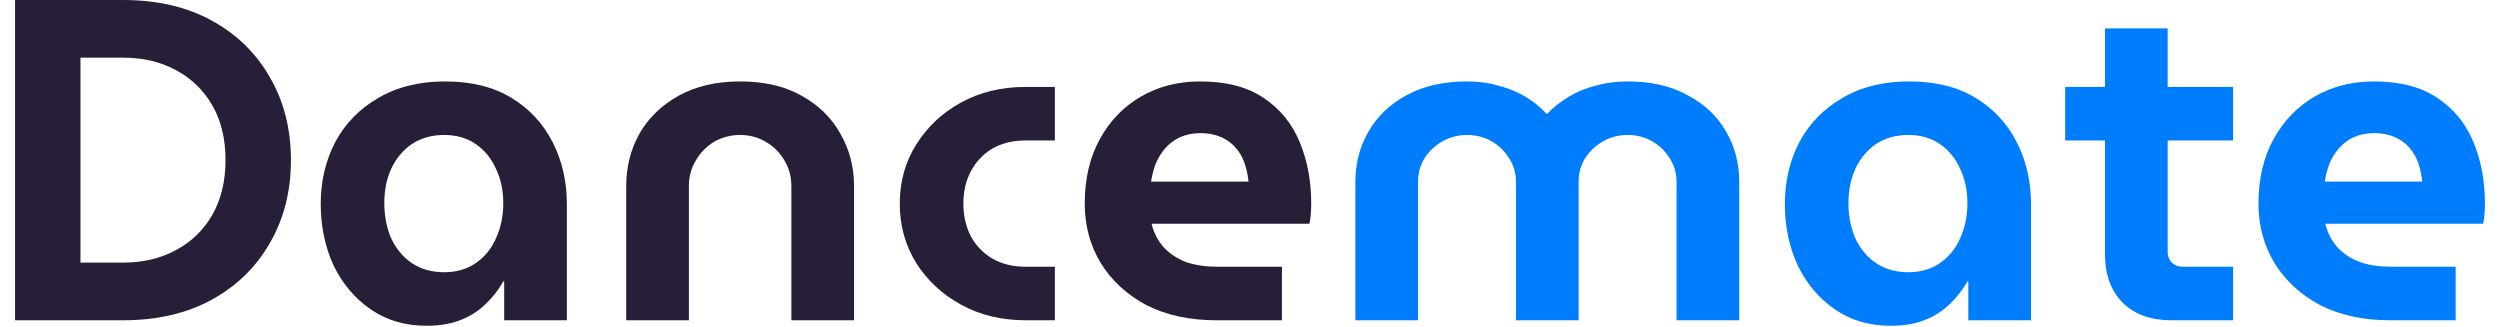 <svg width="153" height="20" viewBox="0 0 153 20" fill="none" xmlns="http://www.w3.org/2000/svg">
    <path d="M0.921 19.6V0H7.529C9.62 0 11.43 0.42 12.961 1.26C14.492 2.1 15.677 3.257 16.517 4.732C17.376 6.207 17.805 7.896 17.805 9.8C17.805 11.704 17.376 13.393 16.517 14.868C15.677 16.343 14.492 17.5 12.961 18.34C11.43 19.18 9.62 19.6 7.529 19.6H0.921ZM4.925 16.072H7.529C8.742 16.072 9.816 15.82 10.749 15.316C11.701 14.812 12.448 14.093 12.989 13.16C13.53 12.208 13.801 11.088 13.801 9.8C13.801 8.493 13.53 7.373 12.989 6.44C12.448 5.507 11.701 4.788 10.749 4.284C9.816 3.78 8.742 3.528 7.529 3.528H4.925V16.072Z" fill="#271F37"/>
    <path d="M26.096 19.936C24.79 19.936 23.651 19.6 22.68 18.928C21.71 18.256 20.954 17.36 20.412 16.24C19.89 15.101 19.628 13.851 19.628 12.488C19.628 11.088 19.927 9.819 20.524 8.68C21.14 7.541 22.018 6.645 23.156 5.992C24.295 5.32 25.658 4.984 27.244 4.984C28.85 4.984 30.203 5.32 31.304 5.992C32.406 6.664 33.246 7.569 33.824 8.708C34.403 9.847 34.692 11.107 34.692 12.488V19.6H30.856V17.22H30.8C30.52 17.724 30.166 18.181 29.736 18.592C29.326 19.003 28.822 19.329 28.224 19.572C27.627 19.815 26.918 19.936 26.096 19.936ZM27.188 16.66C27.935 16.66 28.579 16.473 29.12 16.1C29.662 15.727 30.072 15.223 30.352 14.588C30.651 13.935 30.8 13.216 30.8 12.432C30.8 11.648 30.651 10.948 30.352 10.332C30.072 9.697 29.662 9.193 29.12 8.82C28.579 8.447 27.935 8.26 27.188 8.26C26.423 8.26 25.76 8.447 25.2 8.82C24.659 9.193 24.239 9.697 23.94 10.332C23.66 10.948 23.52 11.648 23.52 12.432C23.52 13.216 23.66 13.935 23.94 14.588C24.239 15.223 24.659 15.727 25.2 16.1C25.76 16.473 26.423 16.66 27.188 16.66Z" fill="#271F37"/>
    <path d="M38.324 19.6V11.396C38.324 10.22 38.594 9.147 39.136 8.176C39.696 7.205 40.498 6.431 41.544 5.852C42.589 5.273 43.84 4.984 45.296 4.984C46.77 4.984 48.021 5.273 49.048 5.852C50.093 6.431 50.886 7.205 51.428 8.176C51.988 9.147 52.268 10.22 52.268 11.396V19.6H48.432V11.396C48.432 10.817 48.292 10.295 48.012 9.828C47.732 9.343 47.349 8.96 46.864 8.68C46.397 8.4 45.874 8.26 45.296 8.26C44.717 8.26 44.185 8.4 43.7 8.68C43.233 8.96 42.86 9.343 42.58 9.828C42.3 10.295 42.16 10.817 42.16 11.396V19.6H38.324Z" fill="#271F37"/>
    <path d="M62.766 19.6C61.291 19.6 59.975 19.283 58.818 18.648C57.661 18.013 56.746 17.164 56.074 16.1C55.402 15.017 55.066 13.804 55.066 12.46C55.066 11.116 55.402 9.912 56.074 8.848C56.746 7.765 57.661 6.907 58.818 6.272C59.975 5.637 61.291 5.32 62.766 5.32H64.558V8.596H62.766C61.982 8.596 61.301 8.764 60.722 9.1C60.162 9.436 59.723 9.903 59.406 10.5C59.107 11.079 58.958 11.732 58.958 12.46C58.958 13.188 59.107 13.851 59.406 14.448C59.723 15.027 60.162 15.484 60.722 15.82C61.301 16.156 61.982 16.324 62.766 16.324H64.558V19.6H62.766Z" fill="#271F37"/>
    <path d="M74.422 19.6C72.798 19.6 71.379 19.292 70.166 18.676C68.972 18.041 68.038 17.183 67.366 16.1C66.713 15.017 66.386 13.804 66.386 12.46C66.386 10.948 66.694 9.632 67.31 8.512C67.926 7.392 68.766 6.524 69.83 5.908C70.894 5.292 72.098 4.984 73.442 4.984C75.047 4.984 76.345 5.32 77.334 5.992C78.342 6.664 79.079 7.569 79.546 8.708C80.013 9.828 80.246 11.079 80.246 12.46C80.246 12.647 80.237 12.871 80.218 13.132C80.2 13.375 80.171 13.561 80.134 13.692H70.474C70.624 14.271 70.876 14.756 71.23 15.148C71.603 15.54 72.061 15.839 72.602 16.044C73.162 16.231 73.787 16.324 74.478 16.324H78.454V19.6H74.422ZM70.446 11.116H76.41C76.373 10.761 76.308 10.435 76.214 10.136C76.121 9.819 75.99 9.539 75.822 9.296C75.654 9.053 75.458 8.848 75.234 8.68C75.01 8.512 74.749 8.381 74.45 8.288C74.151 8.195 73.825 8.148 73.47 8.148C73.004 8.148 72.584 8.232 72.21 8.4C71.856 8.568 71.557 8.792 71.314 9.072C71.072 9.352 70.876 9.669 70.726 10.024C70.596 10.379 70.502 10.743 70.446 11.116Z" fill="#271F37"/>
    <path d="M82.949 19.6V11.116C82.949 9.996 83.219 8.969 83.761 8.036C84.302 7.103 85.077 6.365 86.085 5.824C87.112 5.264 88.344 4.984 89.781 4.984C90.472 4.984 91.106 5.068 91.685 5.236C92.282 5.385 92.833 5.609 93.337 5.908C93.841 6.207 94.279 6.561 94.653 6.972H94.681C95.073 6.561 95.521 6.207 96.025 5.908C96.529 5.609 97.079 5.385 97.677 5.236C98.274 5.068 98.918 4.984 99.609 4.984C101.046 4.984 102.269 5.264 103.277 5.824C104.304 6.365 105.088 7.103 105.629 8.036C106.17 8.969 106.441 9.996 106.441 11.116V19.6H102.605V11.116C102.605 10.593 102.465 10.117 102.185 9.688C101.924 9.259 101.569 8.913 101.121 8.652C100.673 8.391 100.169 8.26 99.609 8.26C99.067 8.26 98.564 8.391 98.097 8.652C97.649 8.913 97.285 9.259 97.005 9.688C96.743 10.117 96.613 10.593 96.613 11.116V19.6H92.777V11.116C92.777 10.593 92.637 10.117 92.357 9.688C92.096 9.259 91.741 8.913 91.293 8.652C90.845 8.391 90.341 8.26 89.781 8.26C89.24 8.26 88.736 8.391 88.269 8.652C87.821 8.913 87.457 9.259 87.177 9.688C86.915 10.117 86.785 10.593 86.785 11.116V19.6H82.949Z" fill="#007DFC"/>
    <path d="M115.702 19.936C114.395 19.936 113.257 19.6 112.286 18.928C111.315 18.256 110.559 17.36 110.018 16.24C109.495 15.101 109.234 13.851 109.234 12.488C109.234 11.088 109.533 9.819 110.13 8.68C110.746 7.541 111.623 6.645 112.762 5.992C113.901 5.32 115.263 4.984 116.85 4.984C118.455 4.984 119.809 5.32 120.91 5.992C122.011 6.664 122.851 7.569 123.43 8.708C124.009 9.847 124.298 11.107 124.298 12.488V19.6H120.462V17.22H120.406C120.126 17.724 119.771 18.181 119.342 18.592C118.931 19.003 118.427 19.329 117.83 19.572C117.233 19.815 116.523 19.936 115.702 19.936ZM116.794 16.66C117.541 16.66 118.185 16.473 118.726 16.1C119.267 15.727 119.678 15.223 119.958 14.588C120.257 13.935 120.406 13.216 120.406 12.432C120.406 11.648 120.257 10.948 119.958 10.332C119.678 9.697 119.267 9.193 118.726 8.82C118.185 8.447 117.541 8.26 116.794 8.26C116.029 8.26 115.366 8.447 114.806 8.82C114.265 9.193 113.845 9.697 113.546 10.332C113.266 10.948 113.126 11.648 113.126 12.432C113.126 13.216 113.266 13.935 113.546 14.588C113.845 15.223 114.265 15.727 114.806 16.1C115.366 16.473 116.029 16.66 116.794 16.66Z" fill="#007DFC"/>
    <path d="M132.885 19.6C131.616 19.6 130.617 19.236 129.889 18.508C129.18 17.78 128.825 16.791 128.825 15.54V1.736H132.661V15.428C132.661 15.671 132.745 15.885 132.913 16.072C133.1 16.24 133.315 16.324 133.557 16.324H136.665V19.6H132.885ZM126.389 8.596V5.32H136.665V8.596H126.389Z" fill="#007DFC"/>
    <path d="M146.254 19.6C144.63 19.6 143.212 19.292 141.998 18.676C140.804 18.041 139.87 17.183 139.198 16.1C138.545 15.017 138.218 13.804 138.218 12.46C138.218 10.948 138.526 9.632 139.142 8.512C139.758 7.392 140.598 6.524 141.662 5.908C142.726 5.292 143.93 4.984 145.274 4.984C146.88 4.984 148.177 5.32 149.166 5.992C150.174 6.664 150.912 7.569 151.378 8.708C151.845 9.828 152.078 11.079 152.078 12.46C152.078 12.647 152.069 12.871 152.05 13.132C152.032 13.375 152.004 13.561 151.966 13.692H142.306C142.456 14.271 142.708 14.756 143.062 15.148C143.436 15.54 143.893 15.839 144.434 16.044C144.994 16.231 145.62 16.324 146.31 16.324H150.286V19.6H146.254ZM142.278 11.116H148.242C148.205 10.761 148.14 10.435 148.046 10.136C147.953 9.819 147.822 9.539 147.654 9.296C147.486 9.053 147.29 8.848 147.066 8.68C146.842 8.512 146.581 8.381 146.282 8.288C145.984 8.195 145.657 8.148 145.302 8.148C144.836 8.148 144.416 8.232 144.042 8.4C143.688 8.568 143.389 8.792 143.146 9.072C142.904 9.352 142.708 9.669 142.558 10.024C142.428 10.379 142.334 10.743 142.278 11.116Z" fill="#007DFC"/>
</svg>
